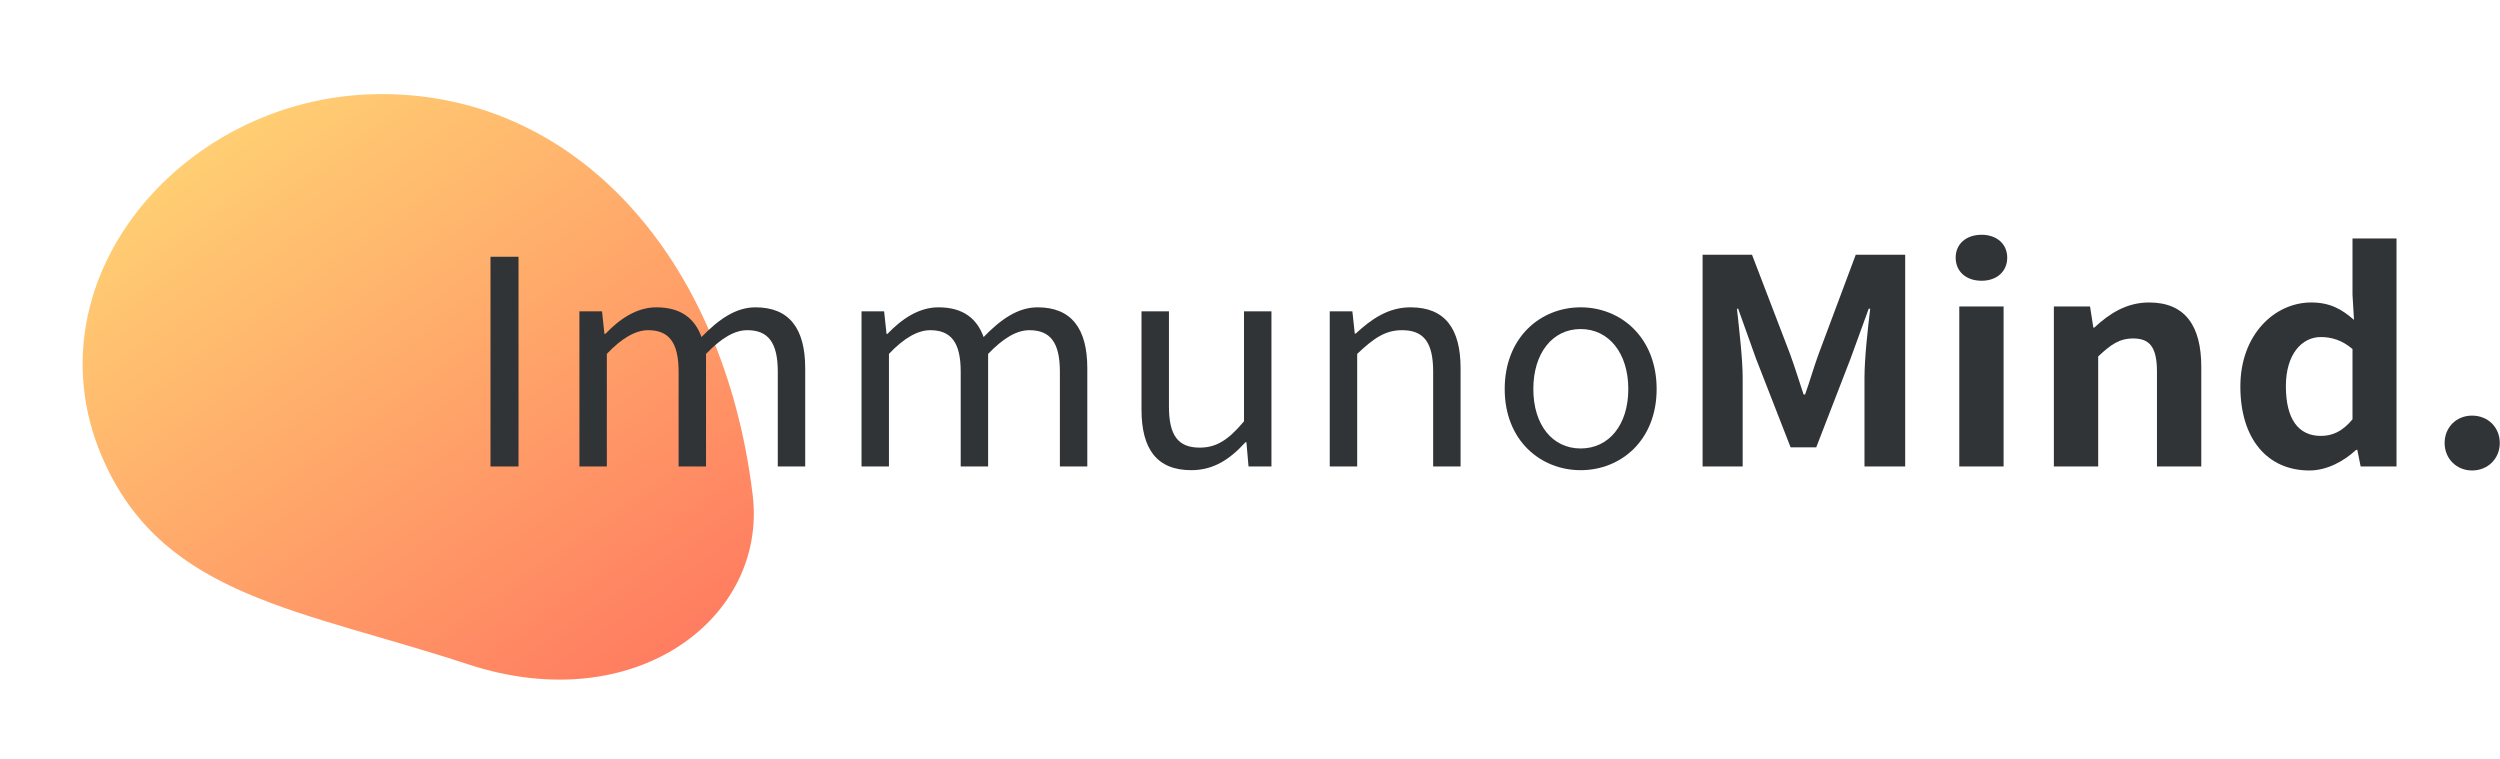 <?xml version="1.0" encoding="UTF-8"?> <svg xmlns="http://www.w3.org/2000/svg" width="168" height="51" viewBox="0 0 168 51" fill="none"> <g filter="url(#filter0_f)"> <path d="M25.192 6.329C12.031 6.593 1.553 19.164 7.043 31.128C11.168 40.116 20.226 40.955 31.465 44.644C42.704 48.333 51.574 41.513 50.581 33.271C48.659 17.322 38.635 6.058 25.192 6.329Z" fill="url(#paint0_linear)"></path> </g> <path d="M32.961 31.347H34.845V17.254H32.961V31.347Z" fill="#303437"></path> <path d="M38.937 31.347H40.78V23.782C41.793 22.707 42.725 22.189 43.555 22.189C44.953 22.189 45.602 23.014 45.602 24.973V31.347H47.445V23.782C48.478 22.707 49.37 22.189 50.22 22.189C51.618 22.189 52.267 23.014 52.267 24.973V31.347H54.11V24.742C54.11 22.073 53.036 20.652 50.767 20.652C49.43 20.652 48.276 21.478 47.141 22.649C46.695 21.42 45.784 20.652 44.102 20.652C42.786 20.652 41.631 21.44 40.679 22.438H40.618L40.456 20.921H38.937V31.347Z" fill="#303437"></path> <path d="M57.894 31.347H59.737V23.782C60.75 22.707 61.682 22.189 62.513 22.189C63.911 22.189 64.559 23.014 64.559 24.973V31.347H66.402V23.782C67.436 22.707 68.327 22.189 69.178 22.189C70.576 22.189 71.224 23.014 71.224 24.973V31.347H73.067V24.742C73.067 22.073 71.994 20.652 69.725 20.652C68.388 20.652 67.233 21.478 66.099 22.649C65.653 21.42 64.741 20.652 63.06 20.652C61.743 20.652 60.588 21.44 59.636 22.438H59.575L59.413 20.921H57.894V31.347Z" fill="#303437"></path> <path d="M80.052 31.596C81.571 31.596 82.665 30.848 83.698 29.715H83.759L83.901 31.347H85.441V20.921H83.597V28.313C82.544 29.561 81.754 30.08 80.619 30.08C79.161 30.08 78.553 29.254 78.553 27.315V20.921H76.709V27.526C76.709 30.176 77.743 31.596 80.052 31.596Z" fill="#303437"></path> <path d="M89.359 31.347H91.203V23.782C92.317 22.726 93.087 22.189 94.221 22.189C95.68 22.189 96.308 23.014 96.308 24.973V31.347H98.151V24.742C98.151 22.073 97.098 20.652 94.788 20.652C93.289 20.652 92.155 21.44 91.101 22.419H91.041L90.879 20.921H89.359V31.347Z" fill="#303437"></path> <path d="M106.221 31.596C108.915 31.596 111.326 29.6 111.326 26.144C111.326 22.669 108.915 20.652 106.221 20.652C103.526 20.652 101.116 22.669 101.116 26.144C101.116 29.6 103.526 31.596 106.221 31.596ZM106.221 30.137C104.316 30.137 103.04 28.544 103.04 26.144C103.04 23.744 104.316 22.112 106.221 22.112C108.125 22.112 109.422 23.744 109.422 26.144C109.422 28.544 108.125 30.137 106.221 30.137Z" fill="#303437"></path> <path d="M114.414 31.347H117.108V25.414C117.108 24.07 116.865 22.093 116.724 20.748H116.805L118 24.089L120.329 30.061H122.051L124.361 24.089L125.576 20.748H125.678C125.516 22.093 125.293 24.07 125.293 25.414V31.347H128.028V17.12H124.705L122.214 23.782C121.889 24.665 121.626 25.606 121.302 26.509H121.201C120.897 25.606 120.613 24.665 120.289 23.782L117.736 17.12H114.414V31.347Z" fill="#303437"></path> <path d="M131.664 31.347H134.642V20.595H131.664V31.347ZM133.163 18.867C134.176 18.867 134.885 18.252 134.885 17.312C134.885 16.39 134.176 15.776 133.163 15.776C132.13 15.776 131.421 16.39 131.421 17.312C131.421 18.252 132.13 18.867 133.163 18.867Z" fill="#303437"></path> <path d="M138.02 31.347H140.998V23.955C141.828 23.168 142.416 22.745 143.348 22.745C144.462 22.745 144.948 23.321 144.948 24.992V31.347H147.926V24.646C147.926 21.939 146.872 20.326 144.421 20.326C142.882 20.326 141.727 21.094 140.734 22.016H140.673L140.451 20.595H138.02V31.347Z" fill="#303437"></path> <path d="M155.191 31.616C156.366 31.616 157.5 31.001 158.331 30.233H158.412L158.635 31.347H161.046V16.025H158.088V19.808L158.189 21.497C157.379 20.787 156.589 20.326 155.313 20.326C152.861 20.326 150.552 22.477 150.552 25.971C150.552 29.504 152.375 31.616 155.191 31.616ZM155.961 29.293C154.462 29.293 153.611 28.179 153.611 25.952C153.611 23.801 154.685 22.649 155.961 22.649C156.67 22.649 157.399 22.86 158.088 23.456V28.179C157.419 28.985 156.751 29.293 155.961 29.293Z" fill="#303437"></path> <path d="M166.122 31.616C167.195 31.616 167.985 30.809 167.985 29.773C167.985 28.716 167.195 27.929 166.122 27.929C165.068 27.929 164.278 28.716 164.278 29.773C164.278 30.809 165.068 31.616 166.122 31.616Z" fill="#303437"></path> <defs> <filter id="filter0_f" x="0.575" y="1.347" width="55.059" height="49.301" filterUnits="userSpaceOnUse" color-interpolation-filters="sRGB"> <feFlood flood-opacity="0" result="BackgroundImageFix"></feFlood> <feBlend mode="normal" in="SourceGraphic" in2="BackgroundImageFix" result="shape"></feBlend> <feGaussianBlur stdDeviation="2.488" result="effect1_foregroundBlur"></feGaussianBlur> </filter> <linearGradient id="paint0_linear" x1="54.092" y1="62.811" x2="8.257" y2="-2.012" gradientUnits="userSpaceOnUse"> <stop stop-color="#FF5858"></stop> <stop offset="1" stop-color="#FFE578"></stop> </linearGradient> </defs> </svg> 